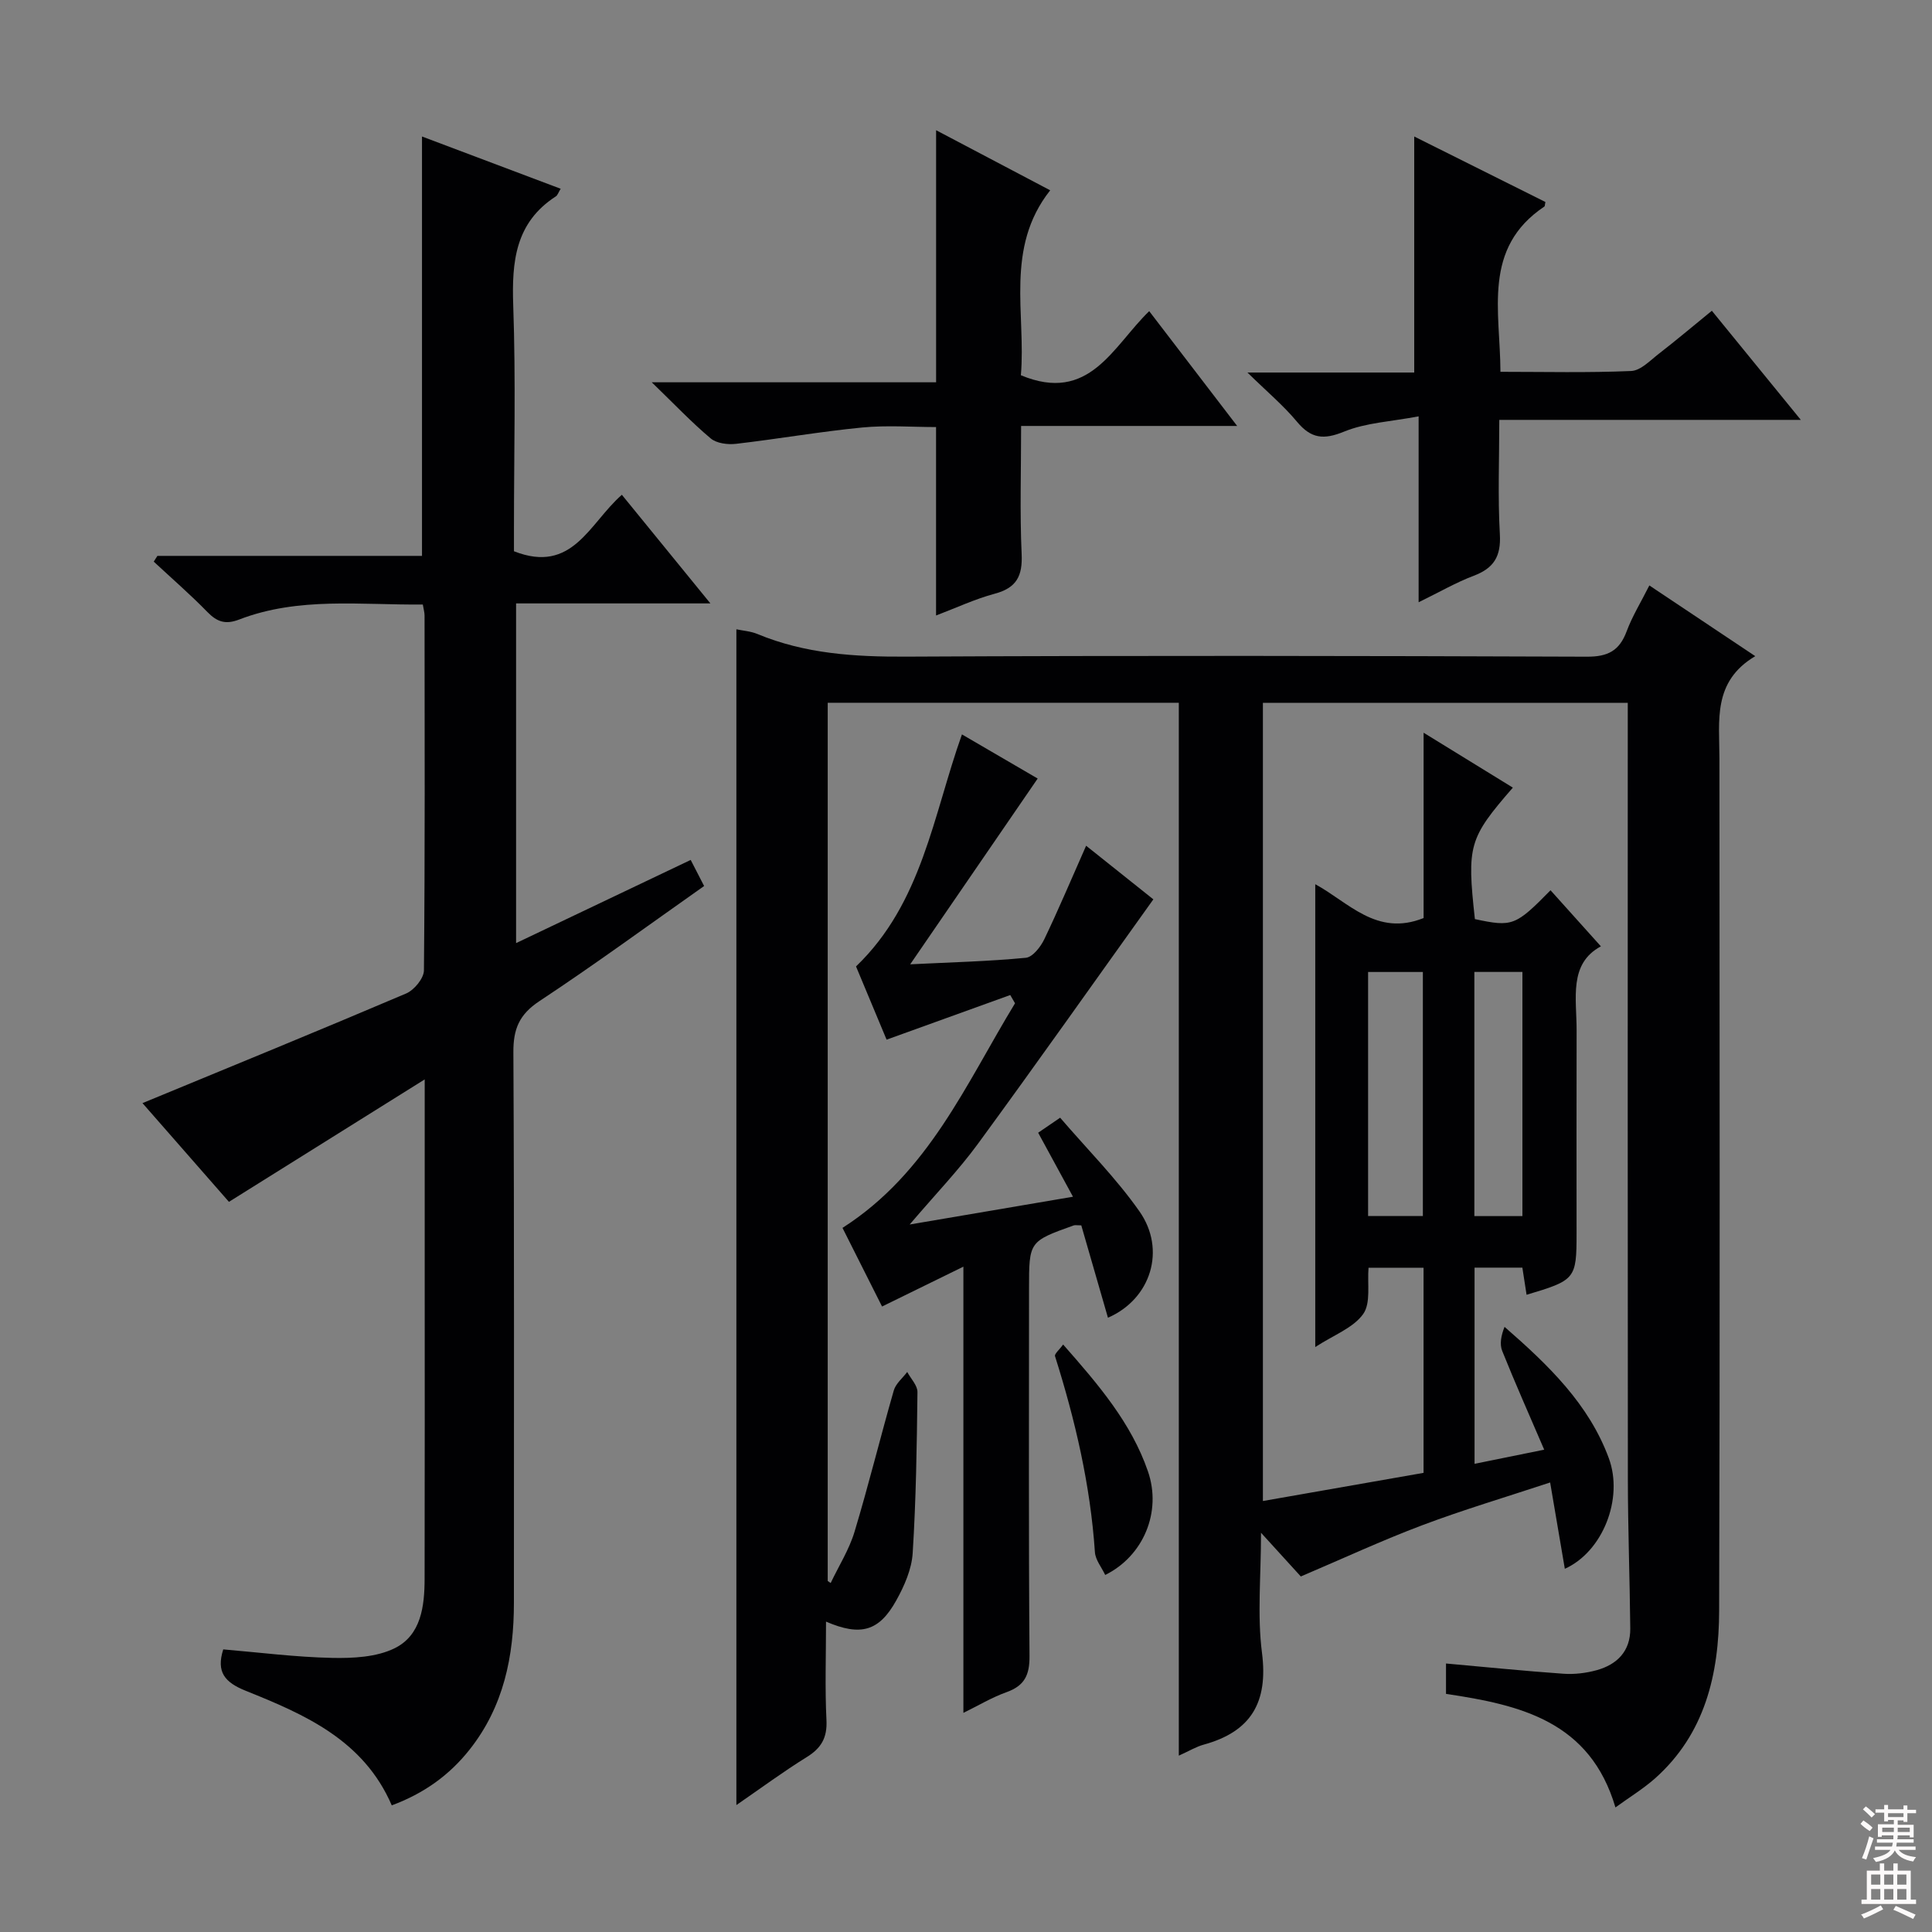 <svg enable-background="new 0 0 400 400" viewBox="0 0 400 400" xmlns="http://www.w3.org/2000/svg"><rect x="0" y="0" width="400" height="400" fill="#808080" stroke="none"/><g fill="#010103"><path d="m334.46 374.21c-5.25-17.79-19.55-21.21-35.08-23.51 0-2.04 0-4.24 0-6.29 8.15.73 16.22 1.55 24.31 2.12 2.28.16 4.69-.13 6.9-.74 4.24-1.18 6.98-3.96 6.94-8.61-.1-10.32-.49-20.63-.5-30.94-.05-51.5-.02-103-.02-154.5 0-1.97 0-3.94 0-6.23-25.32 0-50.23 0-75.54 0v165.26c11.21-1.96 22.19-3.89 33.26-5.83 0-14.49 0-28.28 0-42.47-3.76 0-7.46 0-11.39 0-.28 3.28.52 7.3-1.11 9.59-2.06 2.88-6.1 4.34-9.92 6.83 0-32.15 0-63.64 0-95.82 6.87 3.71 12.7 10.91 22.43 7 0-12.05 0-24.75 0-38.37 6.7 4.12 12.56 7.72 18.48 11.37-9.13 10.51-9.53 11.95-7.86 27.22 7.76 1.66 8.41 1.41 15.66-5.97 3.38 3.76 6.76 7.52 10.43 11.61-6.72 3.6-5.01 10.8-5.03 17.44-.04 14-.01 28-.01 42 0 9.41-.23 9.69-10.35 12.7-.27-1.78-.54-3.51-.87-5.62-3.21 0-6.41 0-9.9 0v40.62c4.81-.98 9.3-1.89 14.42-2.93-3.05-7.1-5.99-13.71-8.69-20.43-.57-1.41-.24-3.19.48-5 9.08 7.92 17.46 15.98 21.59 27.2 3.09 8.39-1.29 19.39-9.11 22.89-1.01-5.92-1.99-11.69-3.04-17.87-9.19 3.04-17.95 5.64-26.47 8.85-8.34 3.14-16.45 6.91-25.15 10.61-2.06-2.27-4.7-5.16-8.24-9.05 0 9.08-.8 17.08.2 24.86 1.31 10.23-2.25 16.32-12.07 19.01-1.54.42-2.96 1.29-5.15 2.28 0-72.97 0-145.32 0-217.99-24.51 0-48.42 0-72.69 0v181.82c.2.14.41.28.61.43 1.68-3.54 3.84-6.93 4.95-10.64 2.92-9.68 5.32-19.51 8.12-29.23.41-1.43 1.83-2.56 2.78-3.83.74 1.39 2.13 2.78 2.12 4.16-.13 11.12-.29 22.26-.99 33.36-.21 3.33-1.73 6.79-3.39 9.77-3.55 6.4-7.37 7.49-14.55 4.4 0 6.99-.24 13.72.09 20.41.18 3.65-1.09 5.79-4.1 7.65-4.8 2.97-9.35 6.34-14.55 9.92 0-81.35 0-162.18 0-243.43 1.34.29 2.95.39 4.35.97 9.88 4.11 20.16 4.74 30.75 4.69 47-.24 94-.17 141 .01 4.36.02 6.73-1.25 8.22-5.25 1.15-3.1 2.92-5.96 4.7-9.5 7.18 4.79 14.14 9.44 21.93 14.64-8.88 5.26-7.42 13.4-7.42 21.17.03 58.83.12 117.66-.06 176.49-.04 13.09-2.91 25.5-13.33 34.74-2.46 2.16-5.3 3.89-8.14 5.96zm-39.87-122.45c0-17.1 0-33.77 0-50.52-3.93 0-7.52 0-11.34 0v50.52zm20.61.02c0-17.11 0-33.8 0-50.55-3.49 0-6.6 0-9.95 0v50.55z"/><path d="m87.93 223.48c-14.16 8.86-27.08 16.94-40.53 25.35-5.76-6.57-12.06-13.77-17.9-20.44 18.3-7.56 36.5-15 54.59-22.7 1.66-.71 3.66-3.13 3.68-4.77.23-24.49.15-48.99.13-73.48 0-.63-.19-1.25-.36-2.28-12.87.13-25.71-1.64-38.03 3.11-2.78 1.07-4.54.52-6.55-1.54-3.55-3.64-7.4-6.98-11.13-10.45.25-.4.5-.79.76-1.19h54.78c0-28.99 0-57.54 0-86.83 9.55 3.6 19.06 7.18 28.71 10.82-.48.78-.63 1.34-1 1.58-8.4 5.43-9.14 13.5-8.82 22.6.54 15.31.15 30.66.15 45.99v4.88c12.15 4.78 15.58-5.78 22.34-11.69 5.96 7.31 11.84 14.52 18.33 22.49-13.95 0-26.87 0-40.23 0v70.33c12.07-5.75 23.82-11.35 36.15-17.22.91 1.77 1.77 3.44 2.78 5.4-11.49 8.09-22.61 16.24-34.11 23.84-4.16 2.75-5.41 5.76-5.38 10.58.2 37.99.1 75.98.11 113.98 0 11.06-2.12 21.48-9.17 30.39-4.2 5.32-9.52 9.11-16.12 11.55-5.82-13.49-17.96-18.8-30.19-23.7-4.39-1.76-6.19-3.89-4.7-8.59 7.47.63 14.99 1.6 22.53 1.76 4.35.09 9.22-.15 12.98-2.01 5.45-2.7 6.17-8.69 6.18-14.34.05-22 .02-43.99.02-65.99 0-11.98 0-23.94 0-37.43z"/><path d="m224.87 175.1c5.1 4.07 9.51 7.58 13.92 11.1-12.13 16.94-24.06 33.86-36.28 50.56-4.01 5.49-8.77 10.42-14.17 16.76 11.83-2.01 22.55-3.84 33.81-5.75-2.56-4.7-4.84-8.9-7.21-13.25 1.33-.91 2.53-1.73 4.55-3.11 5.58 6.5 11.6 12.52 16.42 19.39 5.56 7.91 2.42 18.14-6.52 22.02-1.87-6.48-3.72-12.89-5.52-19.12-.92 0-1.28-.09-1.57.01-9.25 3.31-9.25 3.31-9.25 13.13 0 25.33-.1 50.67.1 76 .03 3.93-1 6.15-4.72 7.49-3.08 1.1-5.93 2.82-8.97 4.3 0-30.89 0-61.32 0-92.38-5.42 2.65-10.85 5.31-16.84 8.25-2.8-5.55-5.5-10.93-8.19-16.28 17.82-11.39 25.57-29.84 35.72-46.5-.33-.57-.66-1.14-.99-1.71-8.31 3-16.62 5.99-25.6 9.24-1.87-4.47-4.14-9.9-6.33-15.16 13.69-13.15 15.94-31.2 21.93-48.04 5.52 3.22 10.76 6.27 15.68 9.14-8.77 12.78-17.36 25.3-26.39 38.46 8.5-.42 16.24-.61 23.93-1.35 1.41-.13 3.06-2.25 3.82-3.82 2.94-6.13 5.57-12.39 8.67-19.38z"/><path d="m193.8 127.43c0-13.01 0-25.57 0-39.01-4.8 0-10.09-.41-15.3.09-8.73.85-17.39 2.37-26.11 3.38-1.72.2-4.02-.09-5.25-1.12-3.94-3.31-7.5-7.07-12.2-11.62h58.87c0-17.66 0-34.68 0-52.19 7.47 3.94 15.17 7.99 23.62 12.44-9.44 11.94-4.98 25.67-6.07 38.29 14.22 5.92 19.02-5.96 26.57-13.27 6 7.83 11.73 15.3 18.21 23.77-15.38 0-29.69 0-44.73 0 0 9.32-.28 17.93.11 26.51.21 4.54-1.04 7.01-5.56 8.22-4.13 1.11-8.06 2.96-12.16 4.51z"/><path d="m372.84 86.93c-21.19 0-41.41 0-62.43 0 0 8.17-.32 15.95.12 23.69.26 4.55-1.23 7.01-5.4 8.58-3.65 1.38-7.07 3.37-11.42 5.49 0-12.89 0-24.93 0-38.49-5.73 1.09-10.89 1.31-15.4 3.15-4.25 1.74-6.85 1.49-9.78-2.03-2.81-3.38-6.24-6.25-10.26-10.19h34.53c0-16.43 0-32.45 0-48.87 8.87 4.43 18.07 9.02 27.16 13.56-.13.64-.11.87-.2.93-12.9 8.63-9.15 21.62-9.11 34.23 9.2 0 18.15.22 27.08-.17 1.96-.09 3.93-2.19 5.73-3.58 3.54-2.74 6.96-5.63 10.96-8.89 6.02 7.38 11.92 14.61 18.42 22.59z"/><path d="m228.82 326.08c-.74-1.58-2.02-3.11-2.13-4.72-.94-13.91-4.08-27.34-8.26-40.58-.15-.47.89-1.32 1.68-2.41 7.32 8.31 14.1 16.23 17.55 26.23 2.93 8.45-.96 17.59-8.84 21.48z"/></g><path d="m385.2 377.6.6-.7c.6.4 1.3.9 1.9 1.5l-.6.7c-.8-.5-1.4-1-1.9-1.5zm.3 7.1c.6-1.4 1.1-2.9 1.5-4.5.3.1.6.3.9.4-.5 1.4-1 2.9-1.5 4.4zm.2-10.1.6-.6c.7.5 1.3 1.1 1.9 1.6l-.7.7c-.6-.6-1.2-1.2-1.8-1.7zm8.4-.8h.8v.9h1.8v.7h-1.8v1.8h-.8v-.3h-1.2v.9h3.3v2.6h-.8v-.4h-2.5c0 .3 0 .6-.1.8h3.4v.7h-3.5c0 .3-.1.6-.1.8h4v.7h-3.5c.7.9 1.9 1.3 3.6 1.5-.2.2-.4.5-.6.9-1.9-.3-3.2-1.1-3.8-2.3-.5 1.1-1.8 2-3.9 2.4-.2-.3-.4-.5-.6-.8 1.9-.4 3.1-.9 3.6-1.7h-3.2v-.7h3.5c.1-.2.1-.5.2-.8h-3.3v-.7h3.4c0-.2 0-.5 0-.8h-2.4v.3h-.8v-2.6h3.3v-.9h-1.2v.3h-.8v-1.8h-1.8v-.7h1.8v-.9h.8v.9h3.2zm-4.4 5.5h2.4c0-.3 0-.6 0-.9h-2.4zm1.2-3.1h3.2v-.8h-3.2zm4.4 2.2h-2.4v.9h2.5v-.9z" fill="#fcfafa"/><path d="m389.2 385.8h.9v1.5h1.9v-1.5h.9v1.5h2.7v6h1.1v.9h-11.3v-.9h1.1v-6h2.7zm.2 8.7.5.8c-1.2.6-2.5 1.3-4 1.9-.2-.3-.3-.6-.6-.8 1.6-.6 3-1.3 4.1-1.9zm-2-4.3h1.9v-2.1h-1.9zm0 3.1h1.9v-2.2h-1.9zm2.7-3.1h1.9v-2.1h-1.9zm0 3.1h1.9v-2.2h-1.9zm2.4 1.3c1.4.6 2.7 1.2 4.1 1.8l-.5.9c-1.5-.7-2.8-1.4-4.1-1.9zm2.2-6.5h-1.9v2.1h1.9zm-1.9 5.2h1.9v-2.2h-1.9z" fill="#fcfafa"/></svg>